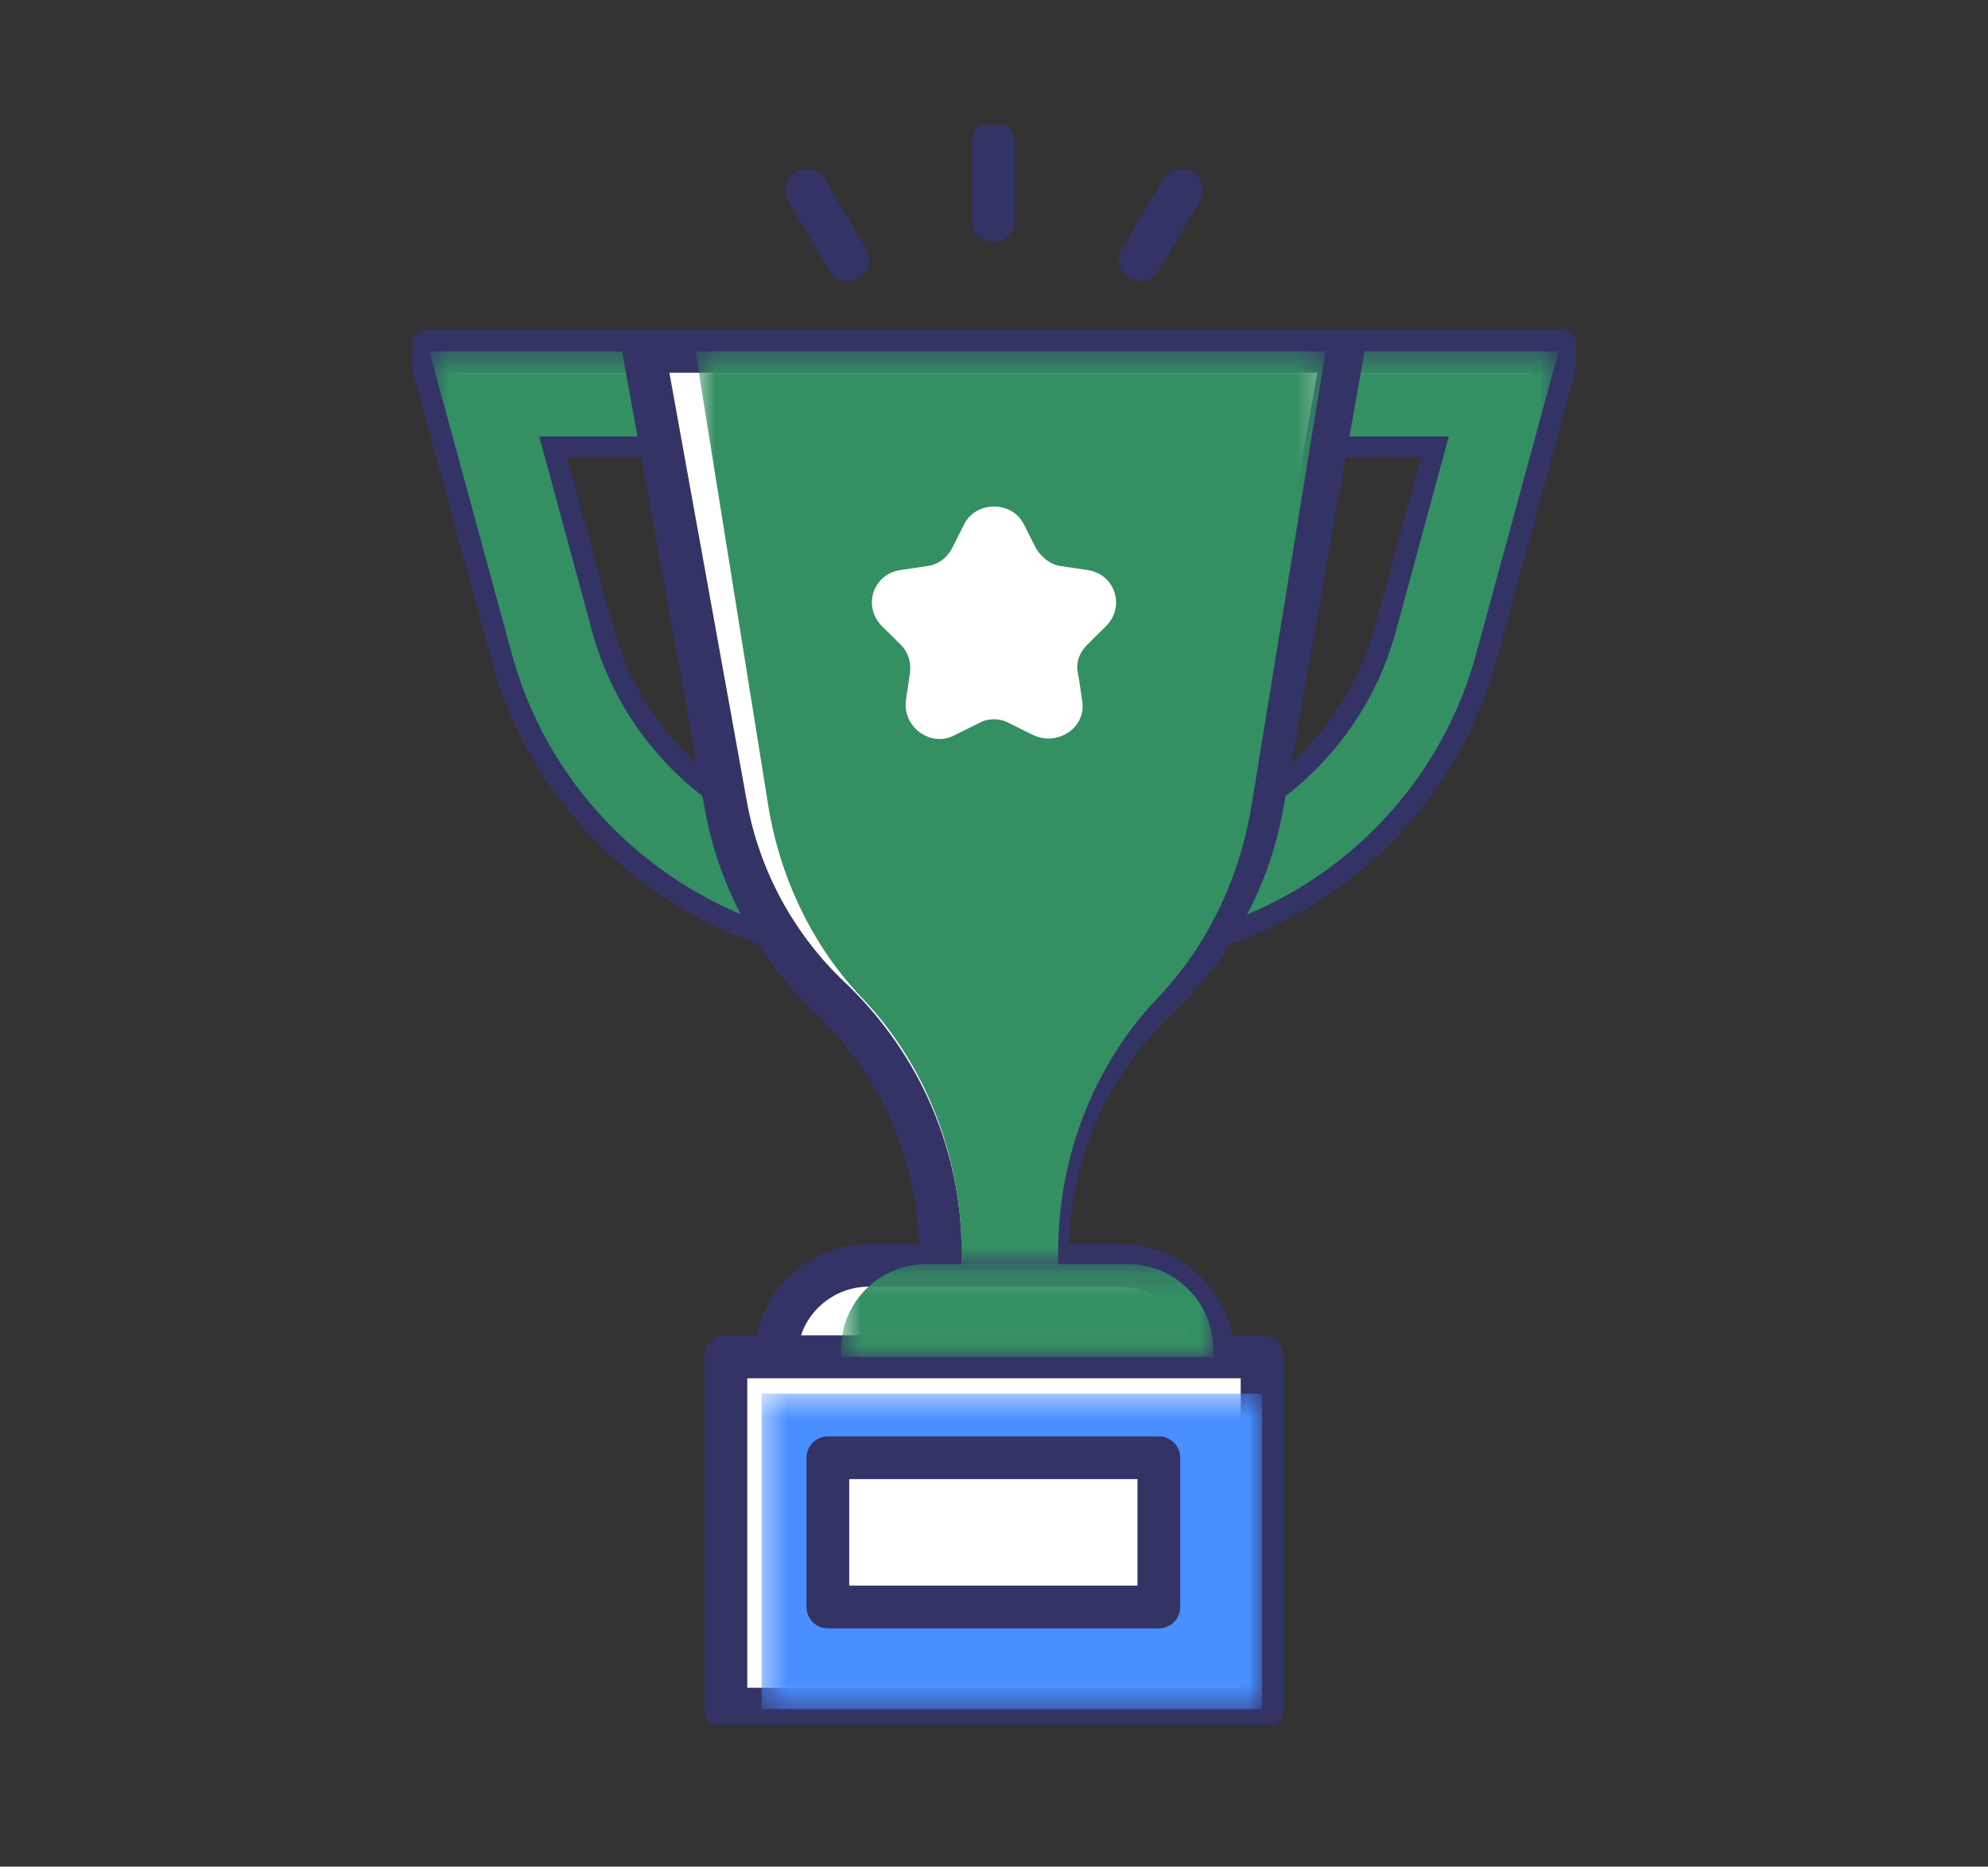 <svg xmlns="http://www.w3.org/2000/svg" width="82" height="77" viewBox="0 0 82 77" fill="none"><rect x="0" y="0" width="82" height="77" fill="#333333" stroke="none"/><g clip-path="url(#clip0_13_423)"><path d="M45.014 14.494V39.014C52.495 39.014 58.993 34.045 60.904 26.916L64.29 14.494H45.014ZM48.563 18.004H59.758L57.573 26.052C56.372 30.481 52.877 33.883 48.563 35.072V18.004Z" fill="white"></path><path d="M45.014 14.494V39.014C52.495 39.014 58.993 34.045 60.904 26.916L64.29 14.494H45.014ZM48.563 18.004H59.758L57.573 26.052C56.372 30.481 52.877 33.883 48.563 35.072V18.004Z" stroke="#333366" stroke-width="1.763" stroke-miterlimit="10" stroke-linecap="round" stroke-linejoin="round"></path><mask id="mask0_13_423" style="mask-type:luminance" maskUnits="userSpaceOnUse" x="45" y="14" width="20" height="26"><path d="M64.29 14.494H45.014V39.014H64.29V14.494Z" fill="white"></path></mask><g mask="url(#mask0_13_423)"><path d="M45.014 14.494V39.014C52.495 39.014 58.993 34.045 60.904 26.916L64.29 14.494H45.014ZM48.563 18.004H59.758L57.573 26.052C56.372 30.481 52.877 33.883 48.563 35.072V18.004Z" fill="#348F63"></path></g><path d="M17.71 14.494L21.096 26.916C23.007 34.045 29.56 39.014 36.986 39.014V14.494H17.71ZM33.437 35.072C29.123 33.883 25.628 30.481 24.427 26.052L22.242 18.004H33.437V35.072Z" fill="white"></path><path d="M17.71 14.494L21.096 26.916C23.007 34.045 29.56 39.014 36.986 39.014V14.494H17.71ZM33.437 35.072C29.123 33.883 25.628 30.481 24.427 26.052L22.242 18.004H33.437V35.072Z" stroke="#333366" stroke-width="1.763" stroke-miterlimit="10" stroke-linecap="round" stroke-linejoin="round"></path><mask id="mask1_13_423" style="mask-type:luminance" maskUnits="userSpaceOnUse" x="17" y="14" width="20" height="26"><path d="M36.932 14.494H17.655V39.014H36.932V14.494Z" fill="white"></path></mask><g mask="url(#mask1_13_423)"><path d="M17.71 14.494L21.096 26.916C23.007 34.045 29.56 39.014 36.986 39.014V14.494H17.71ZM33.437 35.072C29.123 33.883 25.628 30.481 24.427 26.052L22.242 18.004H33.437V35.072Z" fill="#348F63"></path></g><path d="M55.389 14.494H26.556L29.942 33.235C30.488 36.26 32.017 39.068 34.256 41.175C37.15 43.929 38.788 47.71 38.788 51.653V52.193H43.212V51.653C43.212 47.71 44.85 43.929 47.744 41.175C49.983 39.068 51.512 36.26 52.058 33.235L55.389 14.494Z" fill="white"></path><path d="M55.389 14.494H26.556L29.942 33.235C30.488 36.26 32.017 39.068 34.256 41.175C37.15 43.929 38.788 47.71 38.788 51.653V52.193H43.212V51.653C43.212 47.71 44.85 43.929 47.744 41.175C49.983 39.068 51.512 36.26 52.058 33.235L55.389 14.494Z" stroke="#333366" stroke-width="1.763" stroke-miterlimit="10" stroke-linecap="round" stroke-linejoin="round"></path><path d="M50.038 55.973H32.017C32.017 53.867 33.764 52.193 35.84 52.193H46.16C48.29 52.193 50.038 53.867 50.038 55.973Z" fill="white"></path><path d="M50.038 55.973H32.017C32.017 53.867 33.764 52.193 35.84 52.193H46.16C48.29 52.193 50.038 53.867 50.038 55.973Z" stroke="#333366" stroke-width="1.763" stroke-miterlimit="10" stroke-linecap="round" stroke-linejoin="round"></path><path d="M52.058 55.973H29.942V70.502H52.058V55.973Z" fill="white"></path><path d="M52.058 55.973H29.942V70.502H52.058V55.973Z" stroke="#333366" stroke-width="1.763" stroke-miterlimit="10" stroke-linecap="round" stroke-linejoin="round"></path><mask id="mask2_13_423" style="mask-type:luminance" maskUnits="userSpaceOnUse" x="31" y="57" width="22" height="14"><path d="M52.058 57.486H31.416V70.502H52.058V57.486Z" fill="white"></path></mask><g mask="url(#mask2_13_423)"><path d="M52.058 57.486H31.416V70.502H52.058V57.486Z" fill="#498FFF"></path></g><path d="M40.973 9.093V5.852" stroke="#333366" stroke-width="1.763" stroke-miterlimit="10" stroke-linecap="round" stroke-linejoin="round"></path><path d="M34.966 10.713L33.273 7.851" stroke="#333366" stroke-width="1.763" stroke-miterlimit="10" stroke-linecap="round" stroke-linejoin="round"></path><path d="M47.034 10.713L48.727 7.851" stroke="#333366" stroke-width="1.763" stroke-miterlimit="10" stroke-linecap="round" stroke-linejoin="round"></path><path d="M47.799 60.132H34.147V66.289H47.799V60.132Z" fill="white"></path><path d="M47.799 60.132H34.147V66.289H47.799V60.132Z" stroke="#333366" stroke-width="1.763" stroke-miterlimit="10" stroke-linecap="round" stroke-linejoin="round"></path><mask id="mask3_13_423" style="mask-type:luminance" maskUnits="userSpaceOnUse" x="28" y="14" width="27" height="39"><path d="M54.679 14.494H28.686V52.139H54.679V14.494Z" fill="white"></path></mask><g mask="url(#mask3_13_423)"><path d="M54.679 14.494H28.686L31.689 33.235C32.181 36.26 33.546 39.068 35.567 41.175C38.188 43.929 39.662 47.71 39.662 51.653V52.193H43.648V51.653C43.648 47.71 45.123 43.929 47.744 41.175C49.764 39.068 51.13 36.26 51.621 33.235L54.679 14.494Z" fill="#348F63"></path></g><mask id="mask4_13_423" style="mask-type:luminance" maskUnits="userSpaceOnUse" x="34" y="52" width="17" height="4"><path d="M50.038 52.193H34.693V55.973H50.038V52.193Z" fill="white"></path></mask><g mask="url(#mask4_13_423)"><path d="M50.038 55.973H34.693V55.649C34.693 53.705 36.276 52.139 38.242 52.139H46.488C48.454 52.139 50.038 53.705 50.038 55.649V55.973Z" fill="#348F63"></path></g><path d="M42.229 21.623L42.72 22.595C42.938 22.973 43.321 23.297 43.758 23.351L44.85 23.513C45.996 23.675 46.433 25.026 45.614 25.836L44.85 26.592C44.522 26.916 44.358 27.348 44.468 27.78L44.631 28.86C44.85 29.994 43.648 30.805 42.611 30.319L41.628 29.832C41.246 29.616 40.754 29.616 40.372 29.832L39.389 30.319C38.406 30.859 37.205 29.994 37.369 28.86L37.532 27.78C37.587 27.348 37.478 26.916 37.15 26.592L36.386 25.836C35.566 25.026 36.003 23.675 37.15 23.513L38.242 23.351C38.679 23.297 39.061 23.027 39.28 22.595L39.771 21.623C40.263 20.651 41.737 20.651 42.229 21.623Z" fill="white"></path></g><defs><clipPath id="clip0_13_423"><rect width="48" height="66" fill="white" transform="translate(17 5.15)"></rect></clipPath></defs></svg>